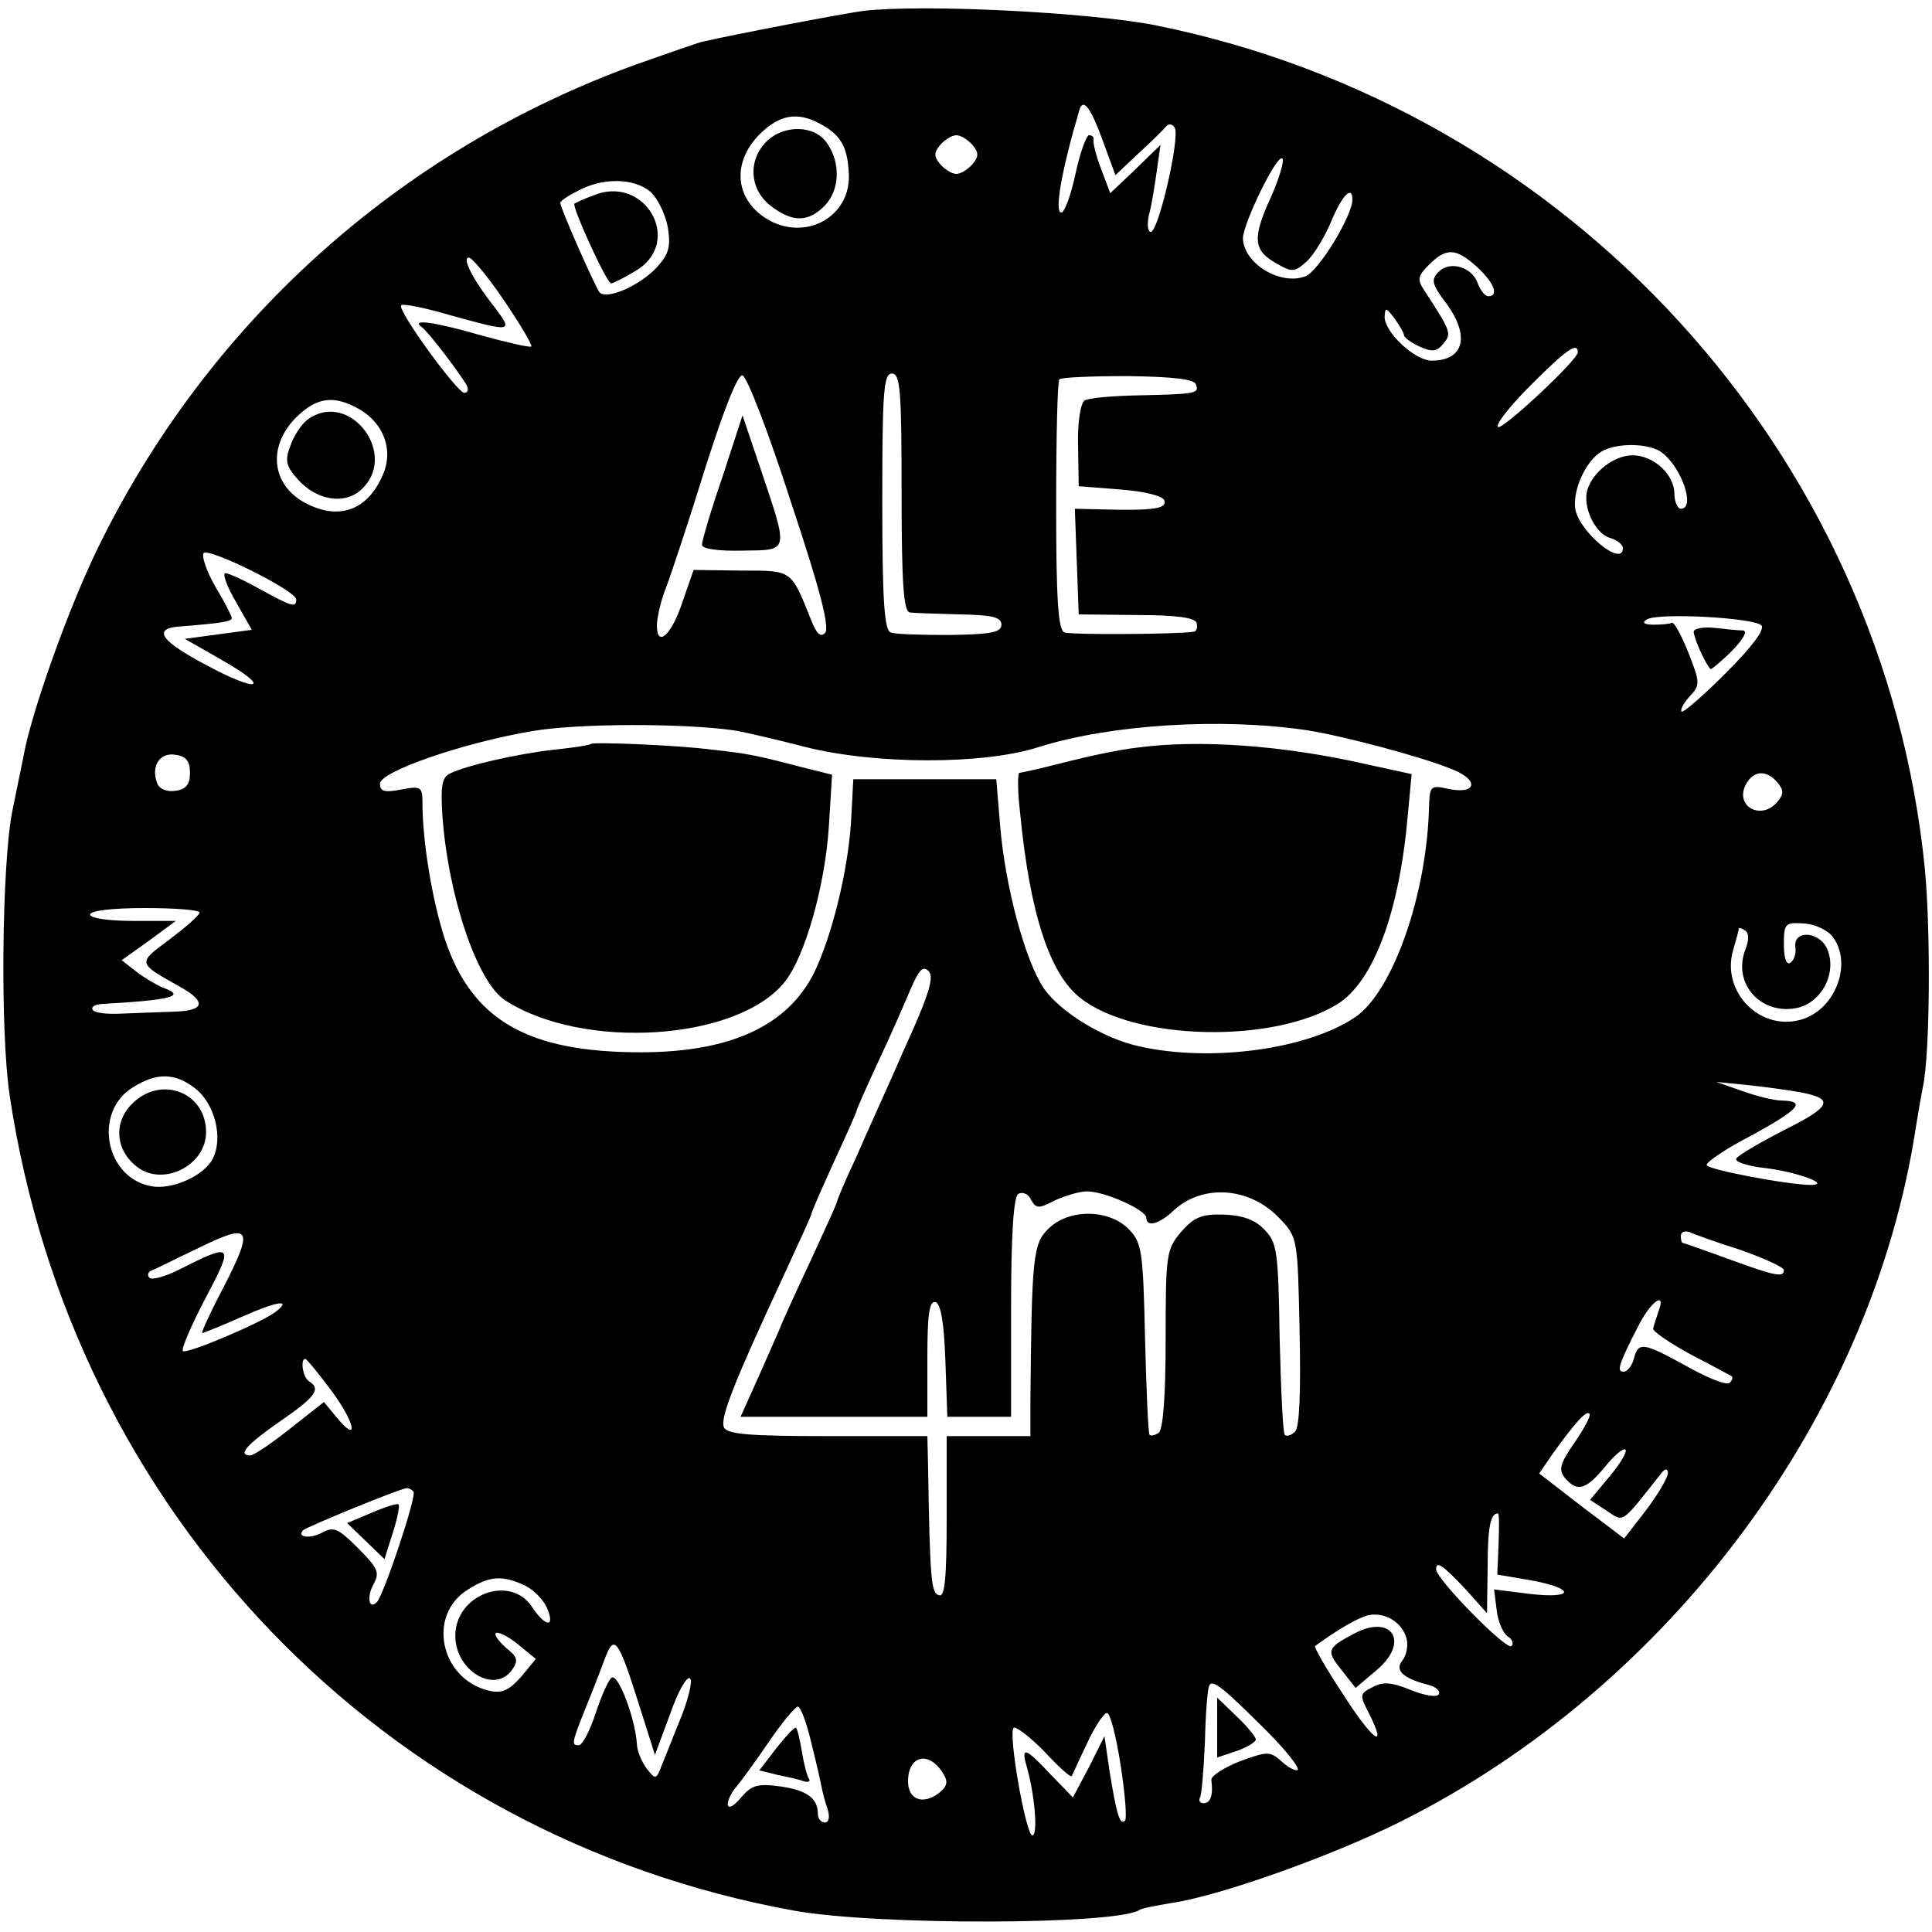 <?xml version="1.0" standalone="no"?>
<!DOCTYPE svg PUBLIC "-//W3C//DTD SVG 20010904//EN"
 "http://www.w3.org/TR/2001/REC-SVG-20010904/DTD/svg10.dtd">
<svg version="1.0" xmlns="http://www.w3.org/2000/svg"
 width="300pt" height="300pt" viewBox="0 0 300 300"
 preserveAspectRatio="xMidYMid meet">
<g transform="translate(0,300) scale(0.1,-0.1)"
fill="#000000" stroke="none">
<path d="M1340 2983 c-31 -4 -208 -38 -250 -48 -8 -2 -54 -18 -102 -35 -370
-134 -668 -404 -838 -755 -45 -93 -103 -256 -114 -322 -3 -15 -11 -53 -17 -83
-16 -81 -19 -341 -4 -441 97 -648 581 -1151 1219 -1266 129 -23 497 -22 535 1
4 3 26 7 50 11 75 11 249 73 355 126 419 209 733 631 801 1079 3 19 8 48 11
63 11 52 12 241 3 337 -64 647 -553 1182 -1196 1311 -104 20 -360 33 -453 22z
m374 -206 l18 -49 36 34 c20 18 39 37 43 42 4 4 9 4 13 -2 9 -14 -25 -162 -37
-162 -5 0 -6 12 -3 26 4 14 9 45 12 67 l6 42 -39 -38 -39 -37 -14 37 c-8 21
-13 41 -12 46 1 4 -2 7 -7 7 -4 0 -14 -27 -21 -60 -7 -33 -17 -60 -22 -60 -11
0 0 64 28 159 6 20 18 4 38 -52z m-441 31 c32 -17 43 -35 45 -77 4 -64 -61
-104 -120 -75 -56 29 -64 89 -19 135 31 31 59 36 94 17z m237 -33 c10 -12 10
-18 0 -30 -7 -8 -18 -15 -25 -15 -7 0 -18 7 -25 15 -10 12 -10 18 0 30 7 8 18
15 25 15 7 0 18 -7 25 -15z m464 -80 c-30 -65 -28 -84 8 -104 24 -14 28 -14
47 3 11 10 28 38 38 62 17 41 33 57 33 34 0 -25 -53 -112 -73 -119 -39 -15
-96 20 -97 59 0 22 52 130 61 124 4 -2 -4 -29 -17 -59z m-965 8 c12 -10 24
-35 28 -56 5 -31 1 -42 -17 -62 -27 -29 -78 -51 -89 -39 -7 9 -61 131 -61 139
0 3 12 11 28 19 37 20 85 20 111 -1z m1285 -118 c26 -24 34 -45 17 -45 -5 0
-12 9 -16 19 -8 26 -43 37 -61 19 -12 -12 -11 -19 11 -48 38 -51 29 -90 -22
-90 -26 0 -73 44 -73 68 1 15 2 15 15 -2 8 -11 15 -23 15 -26 0 -4 11 -12 24
-18 20 -9 27 -8 37 4 13 16 13 18 -28 81 -13 19 -12 24 6 42 27 27 42 26 75
-4z m-1511 -52 c25 -37 44 -69 42 -71 -2 -2 -37 6 -77 17 -76 22 -111 26 -93
13 10 -7 54 -65 69 -89 4 -7 3 -13 -3 -13 -11 0 -105 129 -98 136 2 3 38 -4
78 -16 95 -26 96 -26 67 13 -34 43 -51 77 -40 77 5 0 30 -30 55 -67z m1667
-80 c0 -12 -118 -122 -124 -116 -4 4 19 33 51 65 54 54 73 68 73 51z m-1222
-232 c45 -135 61 -196 53 -204 -7 -7 -13 -1 -21 19 -32 80 -29 78 -109 78
l-74 1 -17 -49 c-17 -52 -40 -73 -40 -37 0 11 6 38 14 58 8 21 36 105 61 186
29 91 51 147 58 144 7 -2 41 -90 75 -196z m172 14 c0 -141 3 -185 13 -186 6
-1 41 -2 77 -3 50 -1 65 -4 65 -16 0 -12 -16 -15 -80 -16 -44 0 -86 1 -92 4
-10 3 -13 53 -13 203 0 170 2 199 15 199 13 0 15 -27 15 -185z m457 168 c5
-14 2 -15 -94 -17 -38 -1 -73 -4 -79 -8 -6 -4 -11 -34 -10 -70 l1 -63 64 -5
c39 -3 66 -10 69 -17 4 -13 -16 -16 -96 -14 l-43 1 3 -82 3 -82 89 -1 c62 0
91 -4 94 -12 2 -7 0 -14 -5 -14 -25 -4 -190 -5 -200 -1 -10 3 -13 52 -13 196
0 106 2 195 5 197 2 3 50 5 106 5 73 -1 104 -5 106 -13z m-1298 -39 c37 -22
52 -63 36 -100 -23 -55 -66 -72 -117 -47 -56 27 -64 88 -19 134 33 33 60 36
100 13z m2022 -67 c31 -24 52 -87 29 -87 -5 0 -10 11 -10 23 0 30 -32 60 -65
60 -28 0 -61 -25 -70 -53 -8 -26 11 -67 34 -75 12 -3 21 -11 21 -16 0 -31 -68
25 -74 61 -4 30 17 75 41 89 24 14 75 13 94 -2z m-2121 -228 c0 -13 -7 -11
-56 16 -25 14 -49 25 -54 25 -5 0 2 -20 16 -44 l25 -44 -52 -7 -52 -7 56 -32
c81 -46 59 -53 -24 -8 -68 36 -82 55 -43 59 66 5 84 8 84 13 0 3 -11 25 -25
48 -14 24 -22 48 -19 53 6 10 144 -58 144 -72z m2275 -40 c6 -6 -14 -33 -55
-74 -35 -35 -66 -62 -69 -60 -2 3 3 13 13 24 16 17 16 21 -2 67 -11 27 -22 48
-26 47 -3 -2 -16 -3 -28 -3 -15 0 -19 3 -11 8 17 11 165 3 178 -9z m-1596
-163 c19 -3 69 -15 112 -26 107 -27 275 -28 362 0 111 35 283 46 417 26 57 -9
181 -42 226 -61 42 -17 36 -39 -7 -30 -27 6 -29 5 -30 -27 -3 -136 -56 -287
-114 -327 -73 -50 -223 -71 -335 -46 -56 12 -123 53 -149 90 -29 43 -60 157
-68 253 l-6 72 -111 0 -111 0 -3 -57 c-3 -70 -25 -169 -53 -233 -39 -90 -130
-134 -274 -134 -176 0 -262 50 -304 175 -20 61 -35 153 -35 212 0 25 -2 27
-33 21 -26 -5 -33 -3 -33 9 0 19 130 64 238 82 72 12 233 12 311 1z m-844 -66
c0 -18 -6 -26 -23 -28 -13 -2 -25 3 -28 12 -10 26 4 48 28 44 17 -2 23 -10 23
-28z m2465 -15 c10 -12 10 -18 0 -30 -25 -30 -67 -7 -49 27 12 22 32 23 49 3z
m-2450 -202 c-1 -5 -22 -23 -47 -42 -50 -37 -50 -36 16 -73 43 -24 39 -38 -11
-39 -24 -1 -60 -2 -81 -3 -21 -1 -40 1 -43 6 -3 4 3 8 13 9 108 6 133 12 97
25 -10 4 -29 15 -42 25 l-23 18 42 30 42 31 -66 0 c-38 0 -67 4 -67 10 0 6 35
10 85 10 47 0 85 -3 85 -7z m2536 -38 c32 -43 2 -116 -52 -129 -63 -16 -121
45 -103 108 5 17 9 32 9 34 0 2 4 1 10 -3 6 -4 6 -15 0 -30 -20 -53 25 -102
81 -90 39 9 62 56 46 92 -13 28 -54 29 -49 1 1 -9 -2 -19 -8 -23 -6 -4 -10 7
-10 29 0 32 2 34 31 32 18 -1 38 -11 45 -21z m-1441 -172 c-26 -60 -61 -136
-76 -171 -16 -34 -29 -65 -29 -67 0 -3 -19 -44 -41 -92 -23 -49 -45 -97 -49
-108 -5 -11 -20 -46 -34 -77 l-26 -58 145 0 145 0 0 91 c0 68 3 90 13 87 8 -3
13 -33 15 -91 l3 -87 49 0 50 0 0 169 c0 116 4 172 11 177 7 4 16 0 20 -9 8
-14 12 -14 37 -1 15 7 38 14 50 14 28 0 92 -29 92 -41 0 -15 20 -10 42 11 45
42 118 37 164 -11 29 -30 29 -31 32 -176 2 -93 0 -149 -7 -156 -6 -6 -13 -8
-16 -5 -3 3 -6 71 -8 151 -2 135 -4 148 -24 168 -14 15 -34 22 -63 23 -34 1
-46 -4 -66 -27 -23 -27 -24 -35 -24 -167 0 -88 -4 -141 -11 -145 -6 -4 -12 -5
-14 -3 -2 2 -5 69 -7 150 -3 137 -5 149 -26 170 -31 31 -93 31 -124 0 -24 -23
-26 -44 -28 -269 l0 -53 -65 0 -65 0 0 -126 c0 -96 -3 -125 -12 -121 -12 3
-14 21 -17 205 l-1 42 -155 0 c-123 0 -157 3 -161 14 -6 15 18 74 90 229 25
54 46 100 46 102 0 3 16 39 35 81 19 41 35 77 35 79 0 2 15 36 34 77 19 40 41
91 50 112 13 30 19 37 28 28 9 -9 0 -38 -37 -119z m-1102 -63 c31 -24 44 -78
27 -110 -14 -26 -63 -48 -95 -42 -72 13 -91 116 -28 154 37 23 65 22 96 -2z
m2492 -6 c54 -10 49 -22 -23 -58 -39 -20 -73 -40 -76 -45 -3 -5 18 -12 47 -15
47 -6 100 -25 70 -26 -36 0 -163 24 -163 31 0 5 31 26 70 46 73 40 85 53 48
54 -13 0 -41 7 -63 15 l-40 14 50 -5 c28 -3 64 -8 80 -11z m-2449 -305 c-20
-38 -34 -69 -32 -69 2 0 29 11 61 25 56 25 79 28 53 8 -22 -17 -138 -66 -144
-61 -3 3 13 40 35 82 45 85 43 87 -42 44 -22 -11 -42 -16 -45 -12 -4 4 -2 9 3
11 6 2 39 19 75 36 80 39 85 31 36 -64z m2357 60 c37 -13 67 -27 67 -31 0 -12
-12 -10 -86 17 -38 14 -70 25 -71 25 -2 0 -3 5 -3 11 0 6 6 8 13 6 6 -3 42
-16 80 -28z m-128 -96 c-3 -10 -7 -21 -8 -26 -1 -4 25 -22 58 -40 33 -17 62
-33 64 -34 2 -2 1 -6 -3 -10 -4 -5 -34 7 -66 25 -69 38 -76 39 -83 12 -3 -11
-10 -20 -16 -20 -11 0 -8 11 24 73 19 37 43 53 30 20z m-2060 -123 c37 -50 43
-84 7 -40 l-19 23 -52 -41 c-29 -23 -57 -42 -62 -42 -21 0 -6 17 46 53 55 38
64 50 45 62 -10 6 -14 35 -6 35 2 0 21 -23 41 -50z m1930 -80 c-23 -33 -25
-42 -15 -55 19 -22 32 -19 62 17 14 18 29 30 32 27 3 -3 -8 -22 -25 -42 l-30
-36 26 -17 c27 -18 22 -21 82 55 8 11 12 12 13 4 0 -7 -15 -33 -34 -58 l-34
-44 -66 50 -66 51 22 32 c34 47 51 66 56 61 3 -3 -8 -23 -23 -45z m-1803 -76
c6 -5 -46 -161 -57 -172 -12 -12 -16 8 -5 28 10 18 7 25 -24 56 -31 31 -38 34
-56 24 -19 -10 -40 -7 -29 4 5 5 151 65 160 65 3 1 8 -2 11 -5z m1685 -81 l-2
-48 53 -9 c69 -13 67 -29 -3 -21 l-55 7 4 -32 c2 -18 10 -36 17 -41 7 -4 10
-11 6 -15 -7 -8 -117 104 -117 119 0 14 10 7 45 -30 l34 -38 1 71 c0 61 4 84
16 84 2 0 2 -21 1 -47z m-1514 -64 c14 -6 30 -22 36 -35 14 -32 -2 -31 -23 1
-34 51 -119 19 -119 -45 0 -54 61 -91 88 -53 10 14 9 20 -9 34 -11 10 -19 20
-16 23 3 3 19 -5 34 -17 l28 -23 -23 -28 c-20 -22 -30 -26 -51 -21 -75 19 -95
118 -31 157 33 21 53 22 86 7z m1371 -83 c3 -11 0 -26 -6 -34 -13 -15 0 -28
39 -38 13 -3 20 -10 17 -15 -2 -5 -22 -2 -44 7 -29 12 -43 13 -59 4 -20 -10
-20 -12 -5 -41 30 -60 4 -40 -41 31 -26 39 -45 73 -43 74 37 27 67 44 83 48
26 5 52 -11 59 -36z m-1193 -99 l26 -82 23 62 c12 35 26 60 31 57 5 -2 -1 -28
-12 -57 -12 -29 -25 -63 -31 -77 -9 -24 -10 -24 -24 -6 -8 11 -15 28 -15 38
-3 41 -29 109 -39 103 -5 -3 -16 -28 -25 -55 -9 -28 -21 -50 -26 -50 -12 0
-12 2 12 62 12 29 25 64 30 77 13 33 20 23 50 -72z m977 -46 c29 -29 50 -56
47 -59 -2 -3 -14 3 -24 12 -19 17 -22 17 -66 1 -25 -10 -45 -23 -44 -29 3 -23
-1 -36 -12 -36 -5 0 -8 3 -6 8 3 4 6 43 8 87 1 44 4 84 7 88 5 10 23 -5 90
-72z m-708 -18 c8 -32 15 -63 16 -69 1 -6 5 -21 9 -33 4 -12 2 -21 -4 -21 -6
0 -11 6 -11 13 0 25 -17 37 -58 43 -36 5 -45 2 -62 -18 -11 -13 -19 -17 -20
-10 0 7 6 19 13 27 6 7 29 38 50 69 21 31 42 56 46 56 4 0 14 -26 21 -57z
m480 -33 c7 -45 10 -83 7 -87 -8 -8 -13 9 -24 76 l-8 55 -24 -48 -25 -47 -34
35 c-39 42 -47 45 -38 14 13 -45 18 -108 9 -108 -10 0 -38 159 -29 167 3 3 24
-13 47 -36 22 -24 41 -41 43 -39 1 1 11 24 24 51 12 26 26 47 31 47 5 0 14
-36 21 -80z m-276 -13 c9 -14 7 -21 -7 -32 -25 -18 -47 -9 -47 19 0 40 32 48
54 13z"/>
<path d="M1190 2780 c-29 -29 -26 -74 6 -99 33 -26 58 -27 84 -1 24 24 26 67
4 98 -19 28 -67 29 -94 2z"/>
<path d="M920 2696 c-14 -5 -26 -11 -28 -12 -5 -3 50 -124 57 -124 3 0 21 9
39 20 74 45 13 151 -68 116z"/>
<path d="M1122 2260 c-18 -52 -32 -100 -32 -106 0 -6 24 -10 63 -9 73 1 72 -4
28 127 l-28 83 -31 -95z"/>
<path d="M477 2348 c-9 -7 -21 -25 -26 -40 -9 -23 -7 -32 12 -53 28 -31 70
-39 96 -17 63 54 -16 159 -82 110z"/>
<path d="M2630 2019 c0 -9 17 -48 26 -58 1 -1 16 11 33 28 17 17 25 31 18 32
-7 0 -27 2 -44 4 -18 2 -33 -1 -33 -6z"/>
<path d="M918 1845 c-2 -2 -27 -6 -57 -9 -61 -7 -138 -25 -162 -37 -13 -6 -15
-20 -12 -66 9 -125 54 -258 97 -286 121 -79 363 -63 435 29 31 39 62 148 68
240 l5 81 -48 12 c-69 18 -83 21 -139 27 -53 7 -183 12 -187 9z"/>
<path d="M1765 1839 c-27 -3 -78 -14 -113 -23 -35 -9 -66 -16 -69 -16 -3 0 -3
-28 1 -62 15 -156 46 -251 94 -288 84 -66 299 -71 399 -9 56 35 96 143 109
293 l6 64 -69 15 c-131 30 -262 39 -358 26z"/>
<path d="M205 1286 c-29 -29 -26 -72 8 -98 40 -31 107 2 107 54 0 62 -70 89
-115 44z"/>
<path d="M577 651 l-38 -16 29 -28 29 -28 13 41 c7 22 11 42 9 44 -2 2 -21 -4
-42 -13z"/>
<path d="M2104 464 c-44 -23 -45 -27 -21 -57 l22 -28 33 28 c51 43 24 87 -34
57z"/>
<path d="M1890 317 l0 -46 30 10 c17 6 30 14 30 18 0 4 -13 20 -30 36 l-30 29
0 -47z"/>
<path d="M1206 286 l-27 -35 28 -7 c15 -3 34 -7 41 -10 7 -2 11 0 8 4 -3 5 -8
24 -11 43 -3 18 -7 35 -9 36 -2 2 -15 -12 -30 -31z"/>
</g>
</svg>

